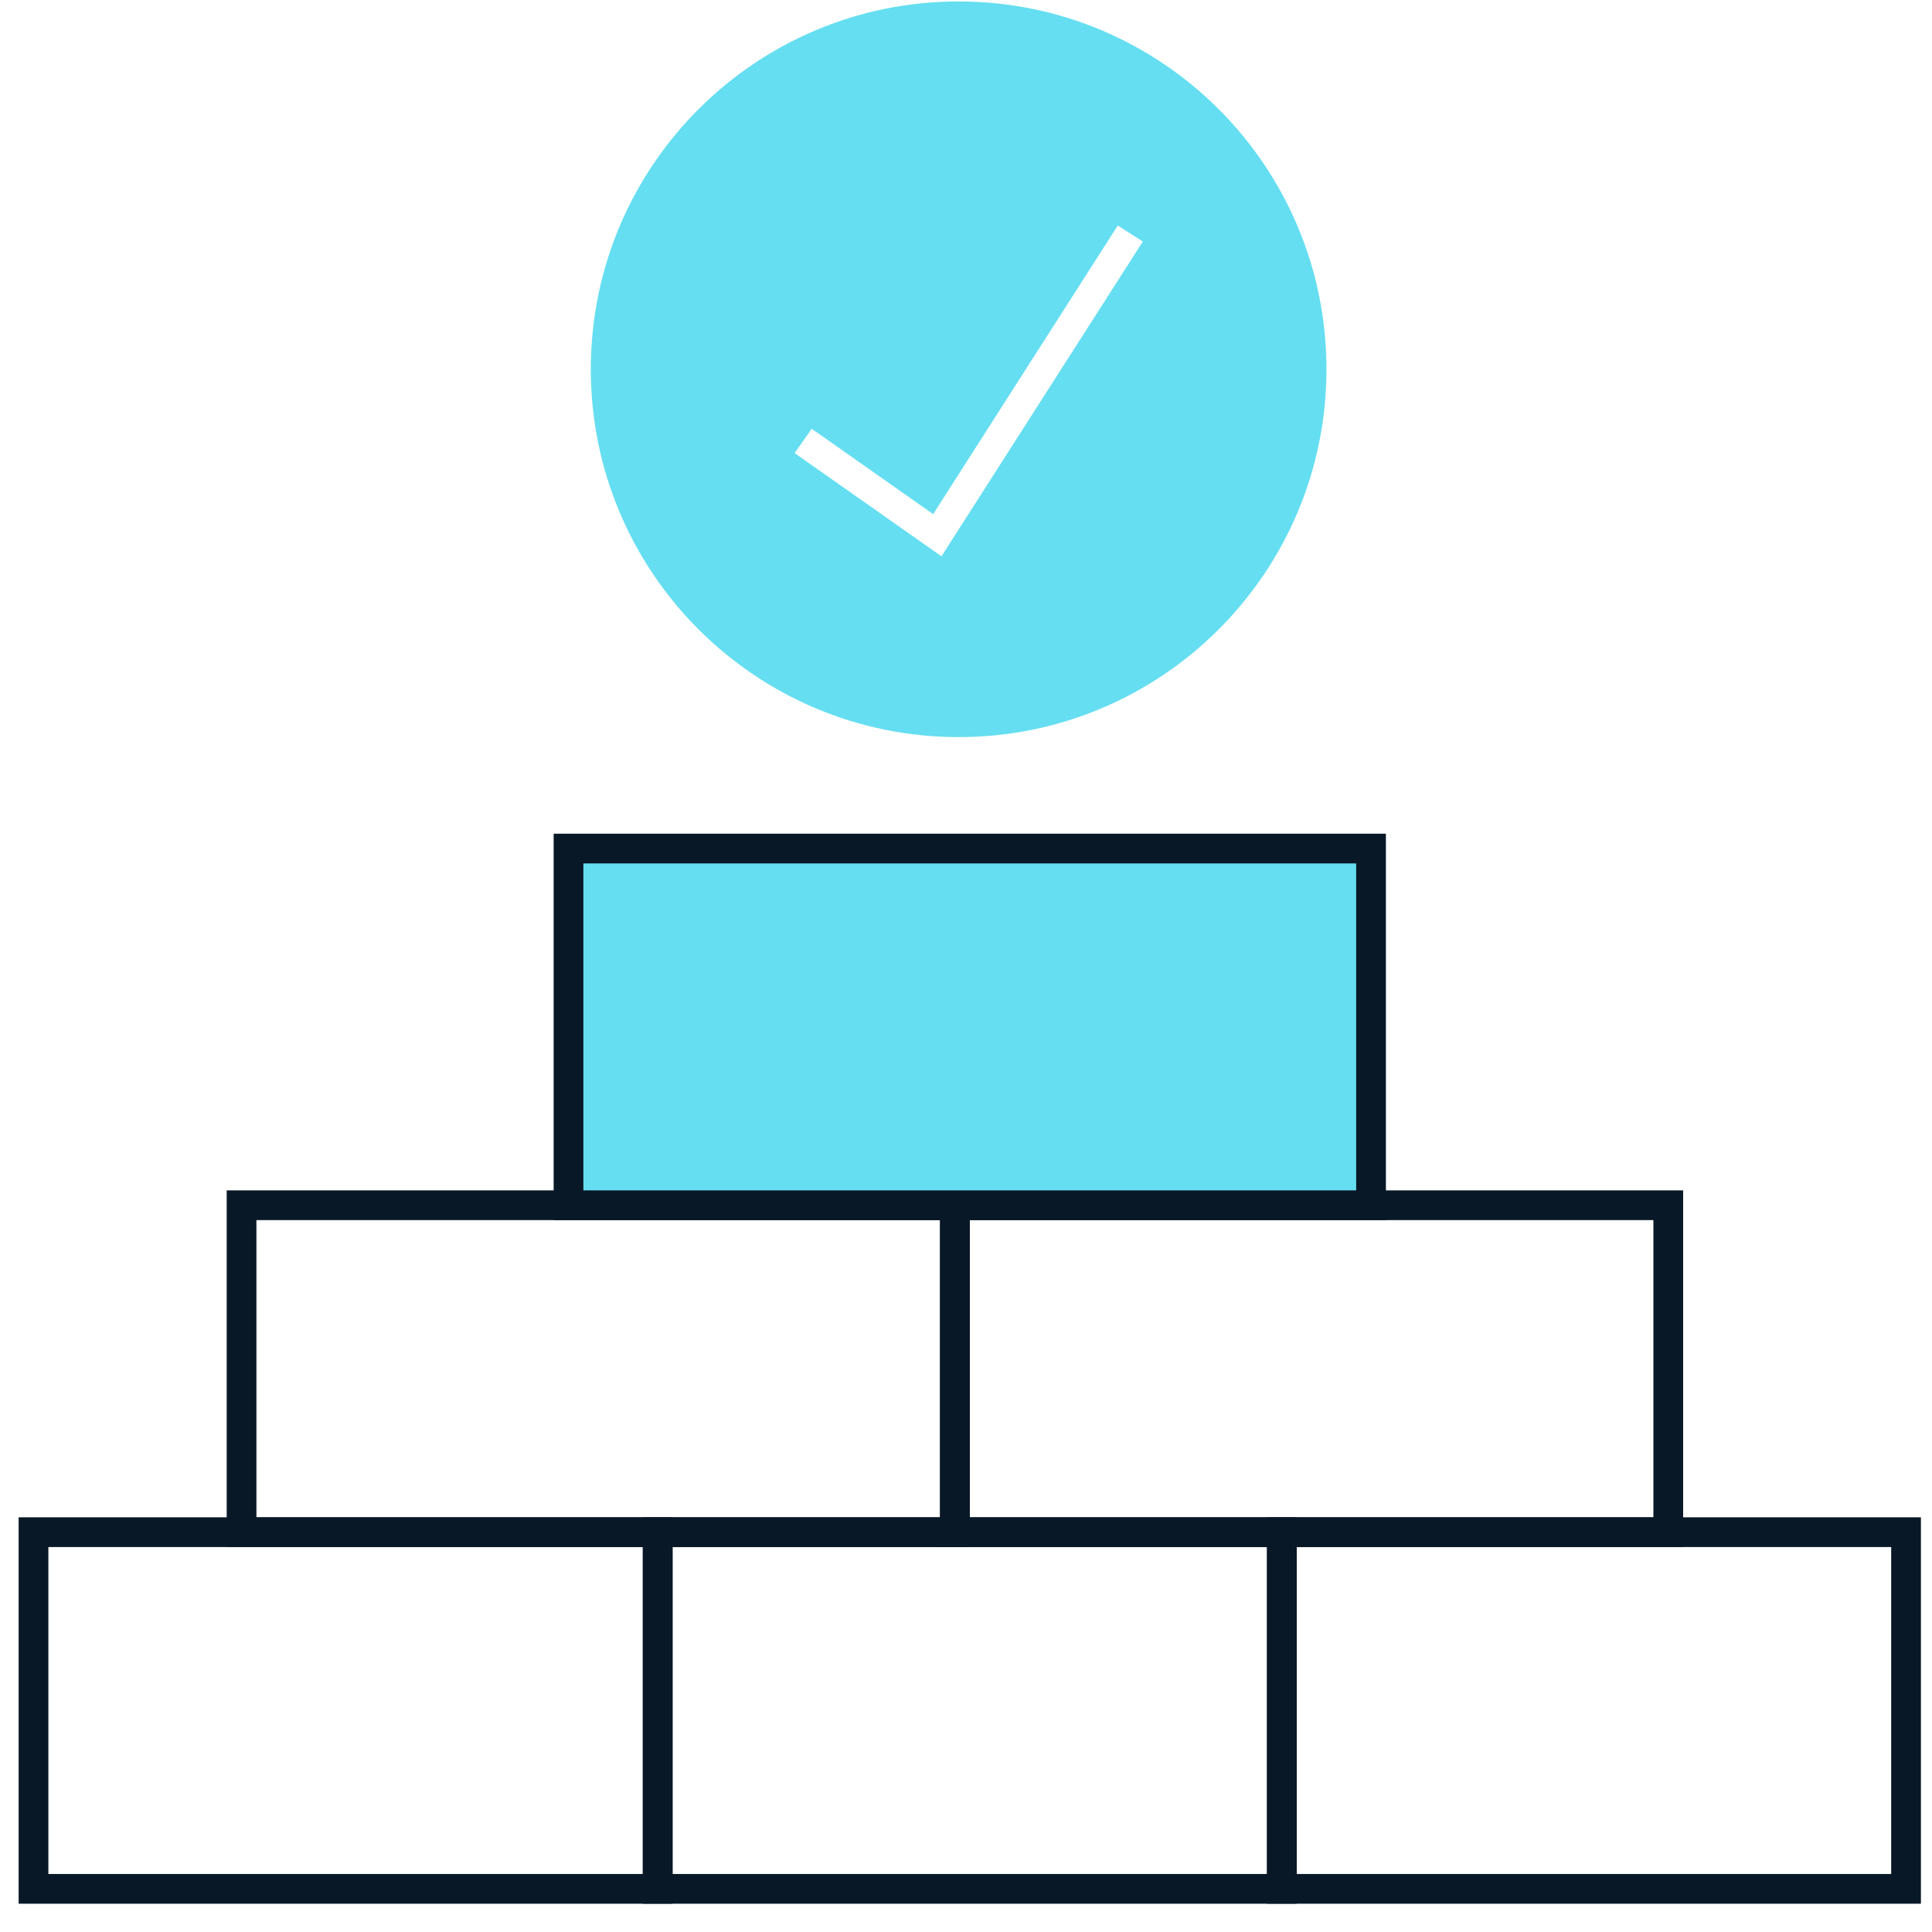 <svg width="65" height="65" viewBox="0 0 65 65" fill="none" xmlns="http://www.w3.org/2000/svg">
<g clip-path="url(#clip0_745_8538)">
<rect x="1.127" y="51.549" width="21" height="12" stroke="#081827"/>
<rect x="22.127" y="51.549" width="21" height="12" stroke="#081827"/>
<rect x="-0.5" y="0.5" width="24" height="11" transform="matrix(-1 0 0 1 31.627 40.049)" stroke="#081827"/>
<rect x="-0.5" y="0.5" width="24" height="11" transform="matrix(-1 0 0 1 55.627 40.049)" stroke="#081827"/>
<rect x="-0.5" y="0.5" width="27" height="12" transform="matrix(-1 0 0 1 45.627 28.049)" fill="#65DEF1" stroke="#081827"/>
<rect x="43.127" y="51.549" width="21" height="12" stroke="#081827"/>
<path fill-rule="evenodd" clip-rule="evenodd" d="M32.252 24.799C39.086 24.799 44.627 19.258 44.627 12.424C44.627 5.589 39.086 0.049 32.252 0.049C25.417 0.049 19.877 5.589 19.877 12.424C19.877 19.258 25.417 24.799 32.252 24.799ZM37.337 8.008L37.607 7.587L38.449 8.126L38.18 8.547L31.956 18.276L31.675 18.716L31.247 18.416L27.143 15.531L26.734 15.244L27.309 14.426L27.718 14.713L31.395 17.297L37.337 8.008Z" fill="#65DEF1"/>
</g>
<defs>
<clipPath id="clip0_745_8538">
<rect width="64" height="64" fill="white" transform="translate(0.627 0.049)"/>
</clipPath>
</defs>
</svg>
